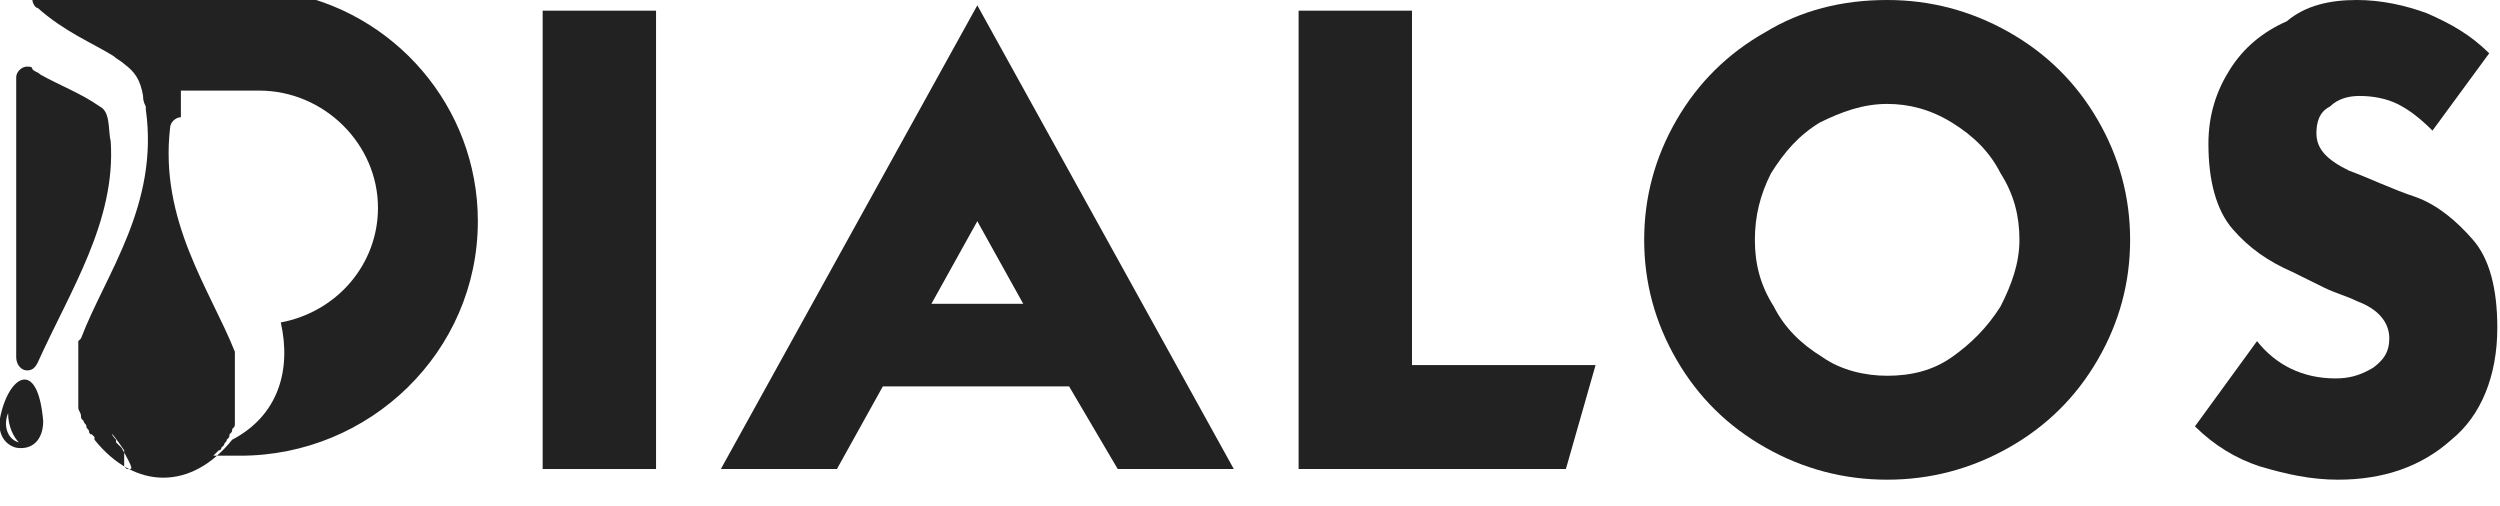 <svg width="79" height="16" viewBox="0 0 79 16" fill="none" xmlns="http://www.w3.org/2000/svg">
<g clip-path="url(#clip0_5_11)">
<path fill-rule="evenodd" clip-rule="evenodd" d="M0.512 11.284V2.442C0.512 2.274 0.682 2.105 0.853 2.105C0.938 2.105 1.024 2.105 1.024 2.189C1.109 2.274 1.194 2.274 1.28 2.358C1.877 2.695 2.559 2.947 3.157 3.368C3.498 3.537 3.413 4.126 3.498 4.463C3.668 6.989 2.218 9.179 1.194 11.453C1.109 11.621 1.024 11.705 0.853 11.705C0.682 11.705 0.512 11.537 0.512 11.284ZM5.716 3.705C5.545 3.705 5.375 3.874 5.375 4.042C5.033 6.989 6.654 9.179 7.422 11.116V11.2V11.284V11.368V11.453V11.537V11.621V11.705V11.789V11.874V11.958V12.042V12.126C7.422 12.21 7.422 12.21 7.422 12.21C7.422 12.295 7.422 12.295 7.422 12.379C7.422 12.463 7.422 12.463 7.422 12.547V12.632C7.422 12.716 7.422 12.716 7.422 12.8C7.422 12.884 7.422 12.884 7.422 12.968V13.053C7.422 13.053 7.422 13.137 7.422 13.221C7.422 13.221 7.422 13.305 7.422 13.389C7.422 13.474 7.422 13.474 7.337 13.558C7.337 13.642 7.337 13.642 7.252 13.726C7.252 13.81 7.252 13.81 7.166 13.895C7.166 13.979 7.081 13.979 7.081 14.063L6.996 14.147C6.996 14.147 6.996 14.232 6.91 14.232L6.825 14.316L6.74 14.4H7.593C11.688 14.4 15.1 11.116 15.1 6.989C15.1 3.368 12.456 0.337 8.958 -0.253C8.531 -0.337 8.105 -0.337 7.678 -0.337H7.252H4.948H1.365C1.194 -0.337 1.024 -0.168 1.024 -7.19726e-05C1.024 0.084 1.109 0.253 1.194 0.253C2.048 1.01 2.901 1.347 3.583 1.768C3.668 1.853 3.839 1.937 3.924 2.021C4.266 2.274 4.436 2.526 4.522 3.032C4.522 3.116 4.522 3.2 4.607 3.368V3.453C5.033 6.484 3.327 8.674 2.559 10.695L2.474 10.779V10.863V10.947V11.031V11.116V11.2V11.284V11.368V11.453C2.474 11.537 2.474 11.537 2.474 11.621C2.474 11.705 2.474 11.705 2.474 11.789V11.874C2.474 11.958 2.474 11.958 2.474 12.042C2.474 12.126 2.474 12.126 2.474 12.21C2.474 12.21 2.474 12.295 2.474 12.379C2.474 12.463 2.474 12.463 2.474 12.547C2.474 12.632 2.474 12.632 2.474 12.716C2.474 12.8 2.474 12.8 2.474 12.884C2.474 12.968 2.559 13.053 2.559 13.137C2.559 13.221 2.559 13.221 2.645 13.305C2.645 13.389 2.73 13.389 2.73 13.474C2.73 13.558 2.815 13.558 2.815 13.642C2.815 13.642 2.815 13.726 2.901 13.726L2.986 13.81V13.895C4.266 15.495 6.057 15.495 7.337 13.895C8.787 13.137 9.214 11.705 8.873 10.189C10.664 9.853 11.944 8.337 11.944 6.568C11.944 4.547 10.238 2.863 8.19 2.863H5.716V3.705ZM0.256 13.053C0.256 13.474 0.427 13.81 0.597 13.979C0.256 13.895 0.085 13.474 0.256 13.053ZM-5.57303e-06 13.221C-0.085 13.726 0.171 14.063 0.512 14.147C1.024 14.232 1.365 13.895 1.365 13.305C1.194 11.284 0.256 11.874 -5.57303e-06 13.221ZM4.01 14.821L3.924 14.737V14.653V14.568V14.484V14.4V14.316V14.232C3.413 13.474 3.498 13.726 3.668 13.895V13.979C3.754 14.063 3.754 14.063 3.839 14.147C4.266 14.905 4.18 14.821 4.01 14.821Z" fill="#222222"/>
<path d="M17.148 0.337H20.731V14.821H17.148V0.337Z" fill="#222222"/>
<path d="M33.784 12.211H27.897L26.447 14.821H22.779L30.883 0.168L38.988 14.821H35.32L33.784 12.211ZM32.334 9.6L30.883 6.99L29.433 9.6H32.334Z" fill="#222222"/>
<path d="M49.482 14.821H41.036V0.337H44.619V11.537H50.42L49.482 14.821Z" fill="#222222"/>
<path d="M63.473 1.011C64.667 1.684 65.606 2.611 66.288 3.789C66.971 4.968 67.312 6.232 67.312 7.579C67.312 8.926 66.971 10.19 66.288 11.368C65.606 12.547 64.667 13.474 63.473 14.147C62.279 14.821 60.999 15.158 59.634 15.158C58.269 15.158 56.989 14.821 55.795 14.147C54.6 13.474 53.662 12.547 52.98 11.368C52.297 10.19 51.956 8.926 51.956 7.579C51.956 6.232 52.297 4.968 52.98 3.789C53.662 2.611 54.6 1.684 55.795 1.011C56.904 0.337 58.184 0 59.634 0C60.999 0 62.279 0.337 63.473 1.011ZM57.501 3.874C56.819 4.295 56.392 4.8 55.965 5.474C55.624 6.147 55.454 6.821 55.454 7.579C55.454 8.337 55.624 9.011 56.051 9.684C56.392 10.358 56.904 10.863 57.586 11.284C58.184 11.705 58.951 11.874 59.634 11.874C60.402 11.874 61.084 11.705 61.681 11.284C62.279 10.863 62.791 10.358 63.217 9.684C63.558 9.011 63.814 8.337 63.814 7.579C63.814 6.821 63.644 6.147 63.217 5.474C62.876 4.8 62.364 4.295 61.681 3.874C60.999 3.453 60.316 3.284 59.634 3.284C58.866 3.284 58.184 3.537 57.501 3.874Z" fill="#222222"/>
<path d="M76.867 4.126C76.441 3.705 76.099 3.453 75.758 3.284C75.417 3.116 74.99 3.032 74.564 3.032C74.222 3.032 73.881 3.116 73.625 3.368C73.284 3.537 73.199 3.874 73.199 4.211C73.199 4.716 73.54 5.053 74.222 5.389C74.905 5.642 75.588 5.979 76.355 6.232C77.038 6.484 77.635 6.989 78.147 7.579C78.659 8.168 78.915 9.095 78.915 10.358C78.915 11.874 78.403 13.137 77.464 13.895C76.526 14.737 75.332 15.158 73.881 15.158C73.028 15.158 72.26 14.989 71.407 14.737C70.639 14.484 69.957 14.063 69.36 13.474L71.322 10.779C71.919 11.537 72.772 11.958 73.796 11.958C74.222 11.958 74.564 11.874 74.99 11.621C75.332 11.368 75.502 11.116 75.502 10.695C75.502 10.19 75.161 9.768 74.478 9.516C74.137 9.347 73.796 9.263 73.455 9.095L72.943 8.842L72.431 8.589C71.663 8.253 71.066 7.832 70.554 7.242C70.042 6.653 69.786 5.726 69.786 4.547C69.786 3.621 70.042 2.863 70.469 2.189C70.895 1.516 71.492 1.011 72.26 0.674C72.858 0.168 73.625 0 74.478 0C75.246 0 76.014 0.168 76.697 0.421C77.464 0.758 78.062 1.095 78.659 1.684L76.867 4.126Z" fill="#222222"/>
</g>
<defs>
<clipPath id="clip0_5_11">
<rect width="79" height="16" fill="white"/>
</clipPath>
</defs>
</svg>
